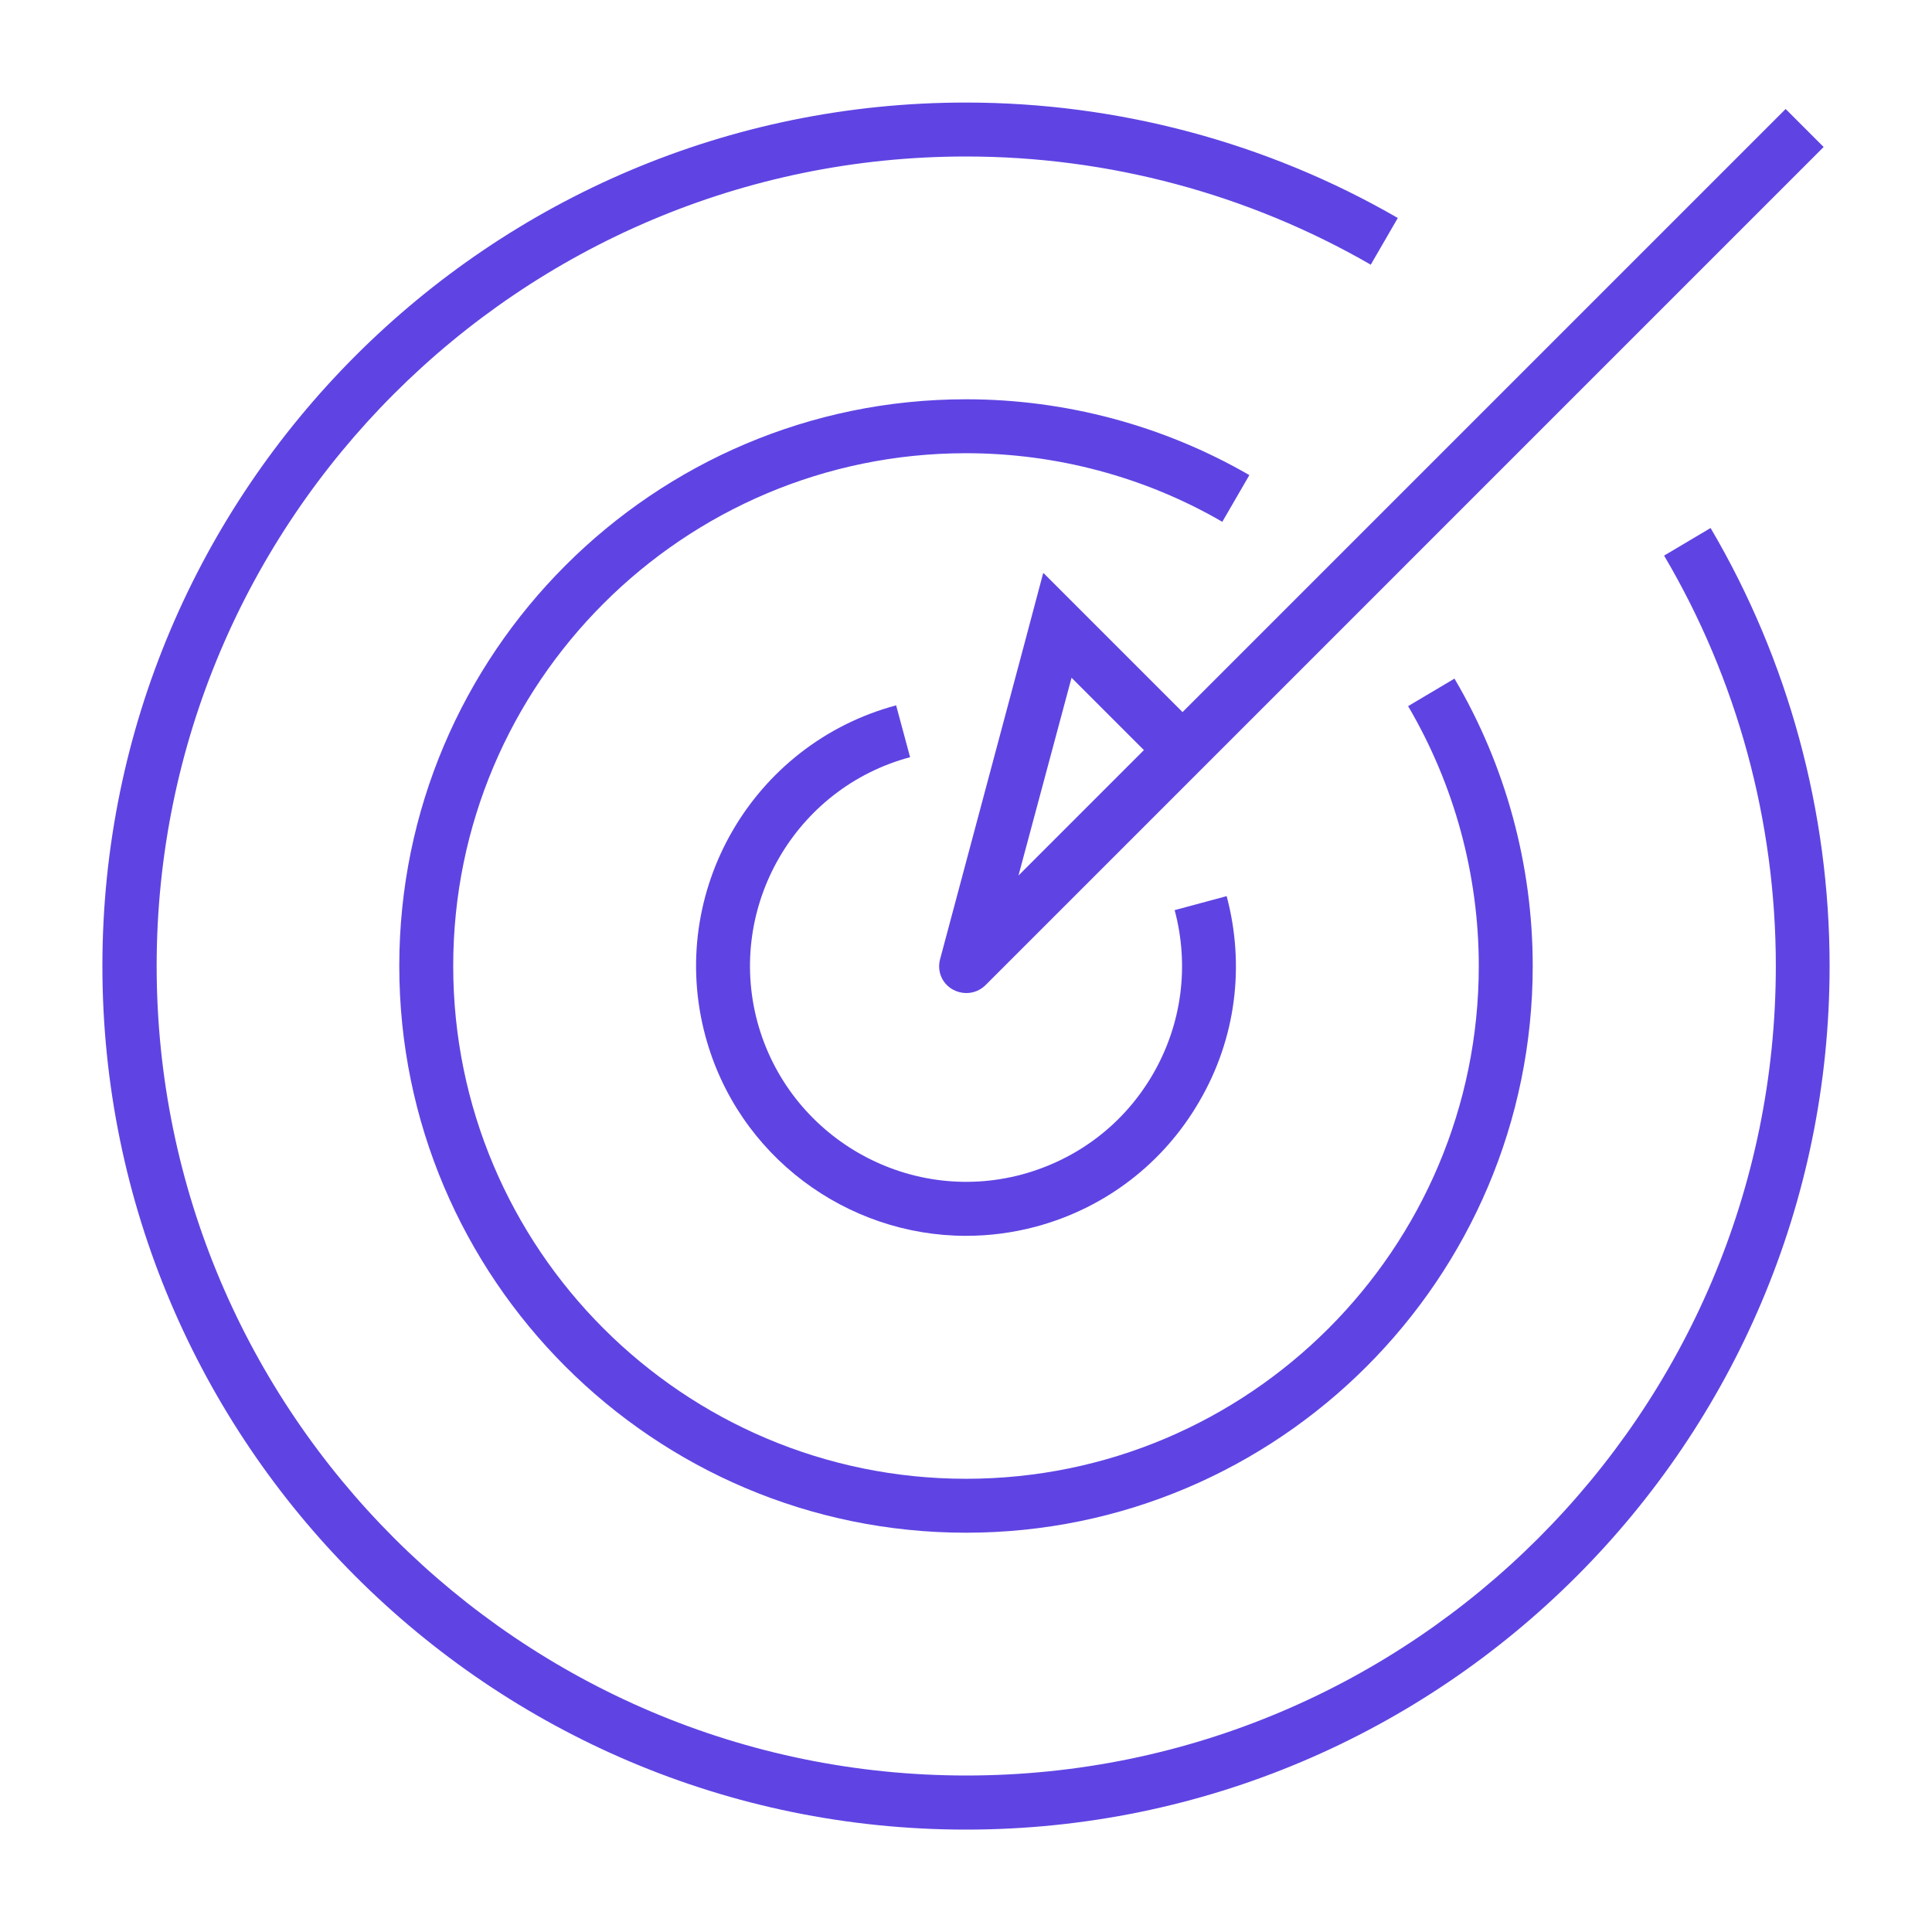 <?xml version="1.0" encoding="UTF-8"?>
<svg id="_レイヤー_2" data-name="レイヤー 2" xmlns="http://www.w3.org/2000/svg" viewBox="0 0 120 120">
  <defs>
    <style>
      .cls-1 {
        fill: none;
      }

      .cls-2 {
        fill: #5f44e3;
      }
    </style>
  </defs>
  <g id="layout">
    <g>
      <g>
        <path class="cls-2" d="M106.24,32.8l-2.88,1.71c4.54,7.69,6.94,16.51,6.94,25.49,0,27.72-22.56,50.28-50.28,50.28S9.73,87.72,9.73,60,32.28,9.72,60,9.72c8.85,0,17.53,2.33,25.14,6.72l1.68-2.9c-8.11-4.69-17.4-7.17-26.82-7.17C30.42,6.36,6.36,30.42,6.36,60s24.05,53.64,53.64,53.64,53.64-24.05,53.64-53.64c0-9.59-2.56-18.99-7.39-27.2Z"/>
        <path class="cls-2" d="M75.92,32.41l1.68-2.9c-5.33-3.08-11.41-4.71-17.6-4.71-19.41,0-35.2,15.79-35.2,35.2s15.79,35.2,35.2,35.2,35.2-15.79,35.2-35.2c0-6.29-1.68-12.45-4.86-17.85l-2.88,1.71c2.87,4.88,4.39,10.46,4.39,16.14,0,17.57-14.28,31.85-31.85,31.85s-31.85-14.28-31.85-31.85,14.28-31.85,31.85-31.85c5.6,0,11.11,1.47,15.92,4.26Z"/>
        <path class="cls-2" d="M56.53,47.04l-.87-3.23c-8.93,2.4-14.25,11.6-11.85,20.53,2.01,7.48,8.8,12.42,16.19,12.42,1.42,0,2.88-.18,4.34-.57,4.32-1.16,7.94-3.94,10.17-7.81,2.25-3.87,2.83-8.4,1.68-12.72l-3.23.87c.92,3.45.45,7.07-1.34,10.17-1.79,3.1-4.68,5.31-8.15,6.25-7.14,1.91-14.5-2.35-16.43-9.49-1.91-7.14,2.35-14.52,9.49-16.43Z"/>
        <path class="cls-2" d="M64.79,35.61l-1.14,4.29h0l-5.26,19.68c-.2.74.12,1.51.79,1.88.27.15.55.22.84.22.44,0,.87-.17,1.19-.49L113.27,9.13l-2.36-2.36-37.46,37.46-8.62-8.62h-.03ZM66.54,42.08l4.51,4.51-7.79,7.79,3.3-12.3h-.02Z"/>
      </g>
      <rect class="cls-1" width="120" height="120"/>
    </g>
  </g>
</svg>